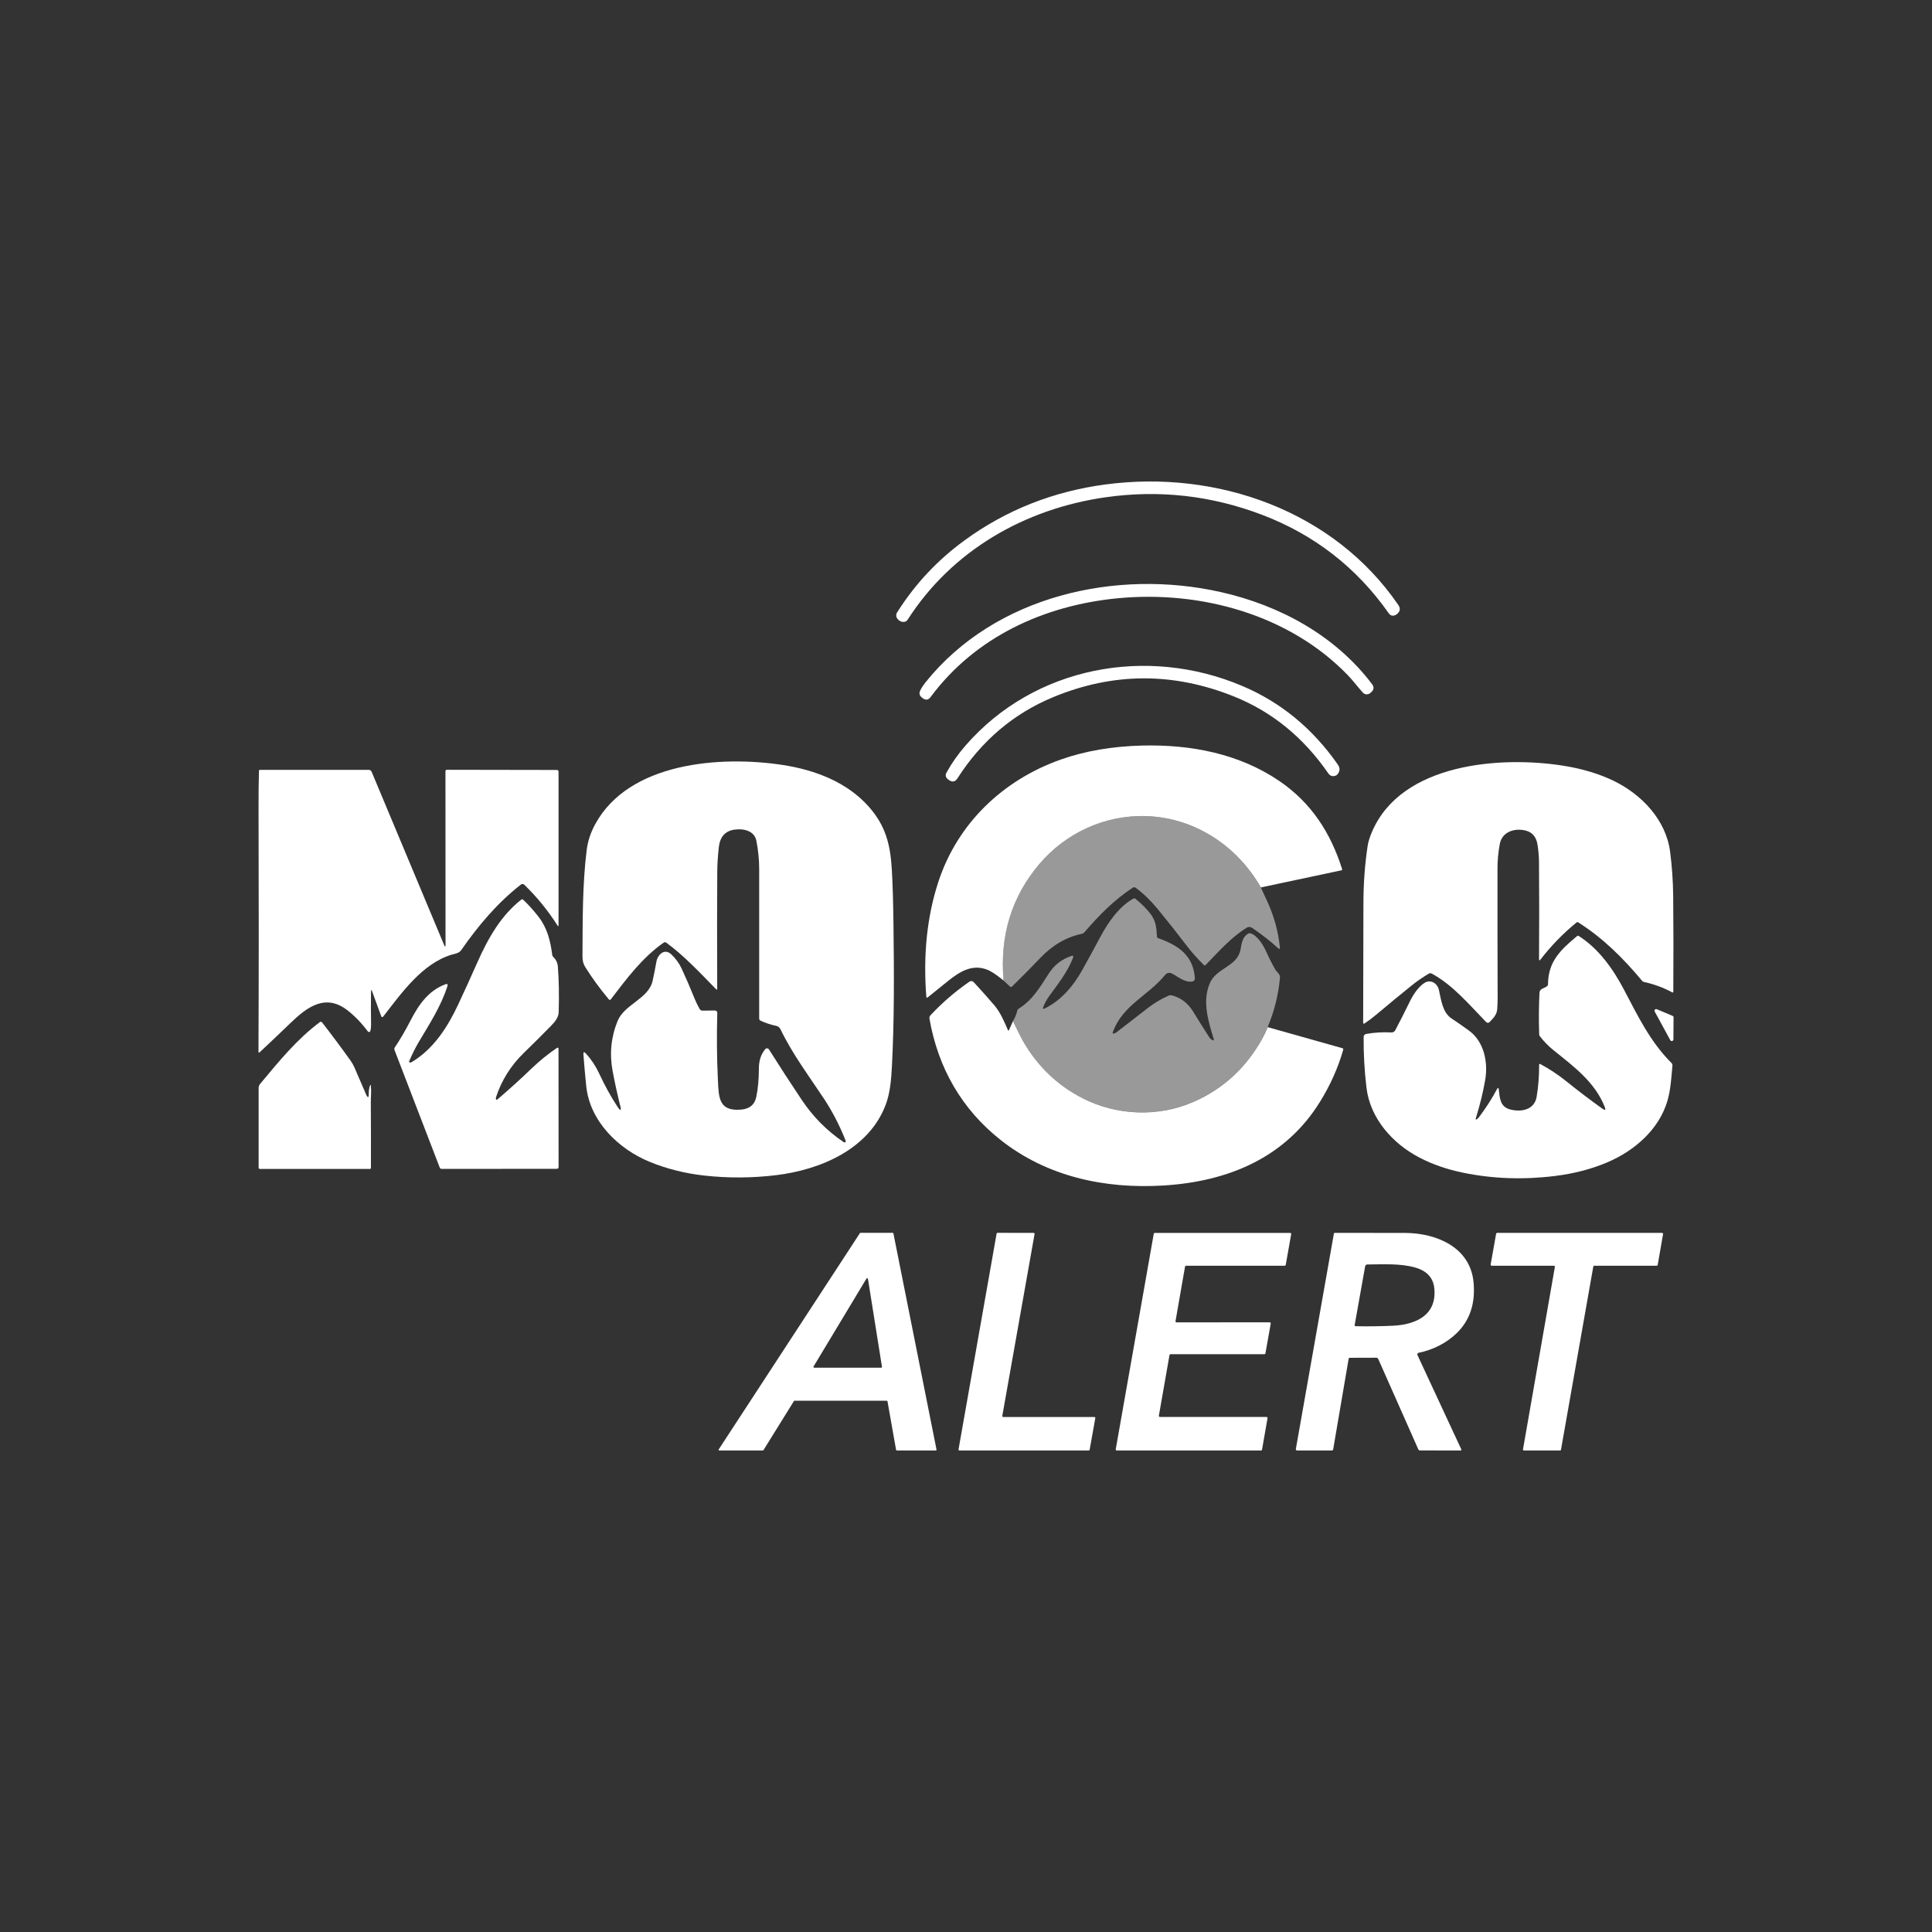 ﻿<?xml version="1.0" encoding="UTF-8"?>
<svg id="Layer_1" data-name="Layer 1" xmlns="http://www.w3.org/2000/svg" viewBox="0 0 512 512">
  <rect x="0" y="0" width="512" height="512" fill="#333333" stroke="none"/>
  <defs>
    <style>
      .cls-1, .cls-2 {
        fill: #fff;
        stroke-width: 0px;
      }

      .cls-2 {
        opacity: .5;
      }
    </style>
  </defs>
  <path class="cls-1" d="M334.38,136.4c-13.39-5.08-27.16-6.63-41.29-4.63-21.46,3.03-40.79,14.1-52.55,32.45-.26.41-.73.64-1.21.6-.64-.05-1.16-.35-1.55-.9-.34-.47-.36-1.1-.05-1.6,4.74-7.52,10.72-13.91,17.96-19.17,11-8.01,23.44-12.93,37.32-14.77,29.51-3.91,60.43,6.93,77.55,31.94.63.91.51,1.72-.35,2.42-.11.1-.24.18-.38.24-.74.35-1.34.2-1.81-.47-8.54-12.14-19.75-20.84-33.64-26.11Z" />
  <path class="cls-1" d="M357.2,178.95c-15.51-16.08-38.99-22.5-60.94-20.41-19.57,1.87-37.82,10.26-49.63,26.17-.61.82-1.31.92-2.12.3l-.15-.11c-.71-.54-.86-1.2-.45-1.99.36-.71.81-1.39,1.34-2.06,18.45-23.01,50.62-30.19,78.3-23.94,15.77,3.56,30.37,11.59,40.04,24.37.62.81.53,1.55-.25,2.2l-.25.21c-.57.48-1.41.42-1.91-.13-1.35-1.5-2.58-3.16-3.99-4.62Z" />
  <path class="cls-1" d="M327.06,184.59c-16.1-6.48-32.1-6.42-48,.18-10.48,4.35-18.92,11.52-25.32,21.49-.62.97-1.39,1.1-2.31.42l-.19-.15c-.65-.49-.79-1.1-.39-1.81,1.35-2.46,3.02-4.83,5-7.11,18.27-21.03,48.09-26.51,73.3-15.85,10.28,4.34,18.74,11.31,25.4,20.88.63.91.58,1.77-.14,2.61-.12.14-.28.25-.46.31-.81.29-1.46.08-1.95-.63-6.57-9.51-14.88-16.29-24.92-20.33Z" />
  <path class="cls-1" d="M334.13,235.17c-6.32-11.06-17.52-18.42-30.24-18.89-11.01-.39-21.47,4.45-28.47,12.72-7.33,8.64-10.49,18.92-9.47,30.84-1.82-1.49-3.26-2.45-4.33-2.86-3.93-1.55-7.24.49-10.28,2.91-1.72,1.37-3.54,2.84-5.45,4.4-.25.2-.38.14-.41-.18-.86-11.17.21-21.31,3.2-30.43,5.07-15.46,17.1-26.99,32.49-32.41,6.42-2.26,13.59-3.49,21.49-3.69,13.01-.32,25.76,2.17,36.37,9.39,8.46,5.75,13.58,13.69,16.64,23.33.06.2,0,.31-.21.35l-21.33,4.53Z" />
  <path class="cls-1" d="M164.32,292.91c-.72-2.94-1.38-5.94-1.96-9.02-.87-4.61-.43-9.05,1.31-13.32,1.82-4.46,8.23-5.86,9.29-10.68.37-1.68.7-3.35.99-5.01.33-1.86,2.12-3.7,3.97-1.95,1.16,1.1,2.07,2.36,2.73,3.77,1.19,2.57,2.33,5.22,3.43,7.96.35.88.8,1.8,1.34,2.74.15.27.44.44.75.43l3.28-.04c.35,0,.64.27.64.62,0,.01,0,.02,0,.03-.17,6-.12,11.91.16,17.73.22,4.73.22,8.37,6.12,7.89,2.29-.18,3.65-1.33,4.07-3.44.44-2.18.66-4.63.67-7.35,0-1.99.43-3.72,1.7-5.25.22-.25.59-.28.84-.07.05.04.09.09.12.14,2.87,4.55,5.75,8.99,8.65,13.32,3.04,4.56,6.78,8.32,11.2,11.29.1.07.21.08.33.03.15-.06.23-.23.17-.39,0,0,0,0,0,0-1.58-4.02-3.48-7.71-5.7-11.08-4.02-6.08-8.41-11.9-11.6-18.52-.22-.45-.64-.78-1.13-.88-1.43-.29-2.81-.75-4.15-1.37-.21-.1-.35-.32-.35-.55,0-12.21,0-25.4,0-39.58,0-2.51-.25-5.02-.74-7.52-.54-2.76-3.5-3.33-5.92-2.96-2.41.38-3.76,1.96-4.05,4.74-.26,2.42-.39,4.6-.4,6.52-.06,8.4-.06,18.68-.01,30.86,0,.31-.11.35-.32.13-4.54-4.63-8.39-8.79-13.18-12.31-.21-.15-.48-.15-.69-.01-5.61,3.9-9.81,9.53-14.03,15.05-.1.13-.29.16-.43.06-.02-.01-.03-.03-.05-.05-2.36-2.81-4.45-5.67-6.28-8.59-.5-.79-.74-1.73-.73-2.82.06-9.42-.04-18.82,1.11-28.15.29-2.34,1.03-4.61,2.22-6.81,8.97-16.6,33.39-18.25,49.62-15.79,8.66,1.31,17.13,4.55,22.91,11.06,4.51,5.08,5.72,10.07,6.11,16.56.23,3.78.38,8.76.45,14.93.15,12.72.23,25.09-.42,37.44-.18,3.36-.46,6.9-1.62,10.01-4.43,11.85-17.32,17.29-29.01,18.72-6.4.78-12.79.81-19.18.1-5.05-.57-9.83-1.77-14.34-3.61-8.42-3.44-15.92-10.85-16.86-20.12-.29-2.88-.54-5.65-.74-8.31-.06-.74.16-.84.67-.29,1.43,1.58,2.6,3.35,3.5,5.29,1.52,3.26,3.12,6.17,4.8,8.72.89,1.35,1.15,1.24.76-.33Z" />
  <path class="cls-1" d="M418.3,244.46c-.19-.12-.37-.11-.54.03-3.6,2.96-6.76,6.22-9.5,9.78-.27.35-.4.31-.4-.14.06-8.89.06-17.46-.01-25.71-.01-1.42-.14-2.93-.39-4.55-.32-2.07-1.37-3.32-3.17-3.77-2.87-.71-6.2.29-6.82,3.52-.42,2.16-.62,4.4-.62,6.66-.01,11.91,0,23.33.04,34.27,0,1-.04,1.98-.12,2.96-.12,1.41-1,2.26-1.9,3.24-.37.4-.74.41-1.11.02-4.65-4.79-8.74-9.72-14.33-12.76-.24-.13-.53-.13-.77.01-1.6.94-3.12,1.98-4.55,3.14-3.07,2.46-6.2,5.05-9.42,7.76-.94.79-1.94,1.54-3.01,2.26-.29.2-.43.12-.43-.23.03-10.45.06-20.89.07-31.31,0-5.45.38-10.63,1.13-15.54.16-1.03.54-2.25,1.15-3.67,7.81-18.27,34.21-20.13,50.74-17.5,4.92.78,9.31,2.1,13.19,3.95,7.51,3.61,13.97,10.4,15.06,18.8.51,3.92.78,7.85.82,11.81.08,8.18.09,16.64.03,25.38,0,.09-.07.16-.16.16-.03,0-.06,0-.08-.02-2.38-1.28-4.89-2.21-7.54-2.78-.19-.04-.35-.14-.48-.29-4.96-5.95-10.32-11.31-16.89-15.47Z" />
  <path class="cls-1" d="M118.07,250.65l-.02-46.28c0-.21.17-.37.37-.37l29.1.05c.33,0,.5.17.5.5v40.63c0,.34-.1.36-.28.08-2.56-4.01-5.49-7.61-8.81-10.8-.24-.23-.62-.25-.88-.05-6.28,4.91-11.24,10.81-15.82,17.37-.61.88-1.61.94-2.54,1.22-7.81,2.35-13.27,10.16-18.15,16.42-.1.13-.29.15-.41.05-.04-.03-.07-.08-.09-.13l-2.4-6.56c-.21-.56-.31-.54-.32.06-.04,3.13-.03,6,.02,8.61.01.61-.05,1.2-.19,1.76-.05.2-.26.32-.46.27-.08-.02-.15-.07-.21-.14-1.63-2.19-3.43-4.06-5.4-5.6-5.95-4.62-10.9-.68-15.19,3.46-2.76,2.66-5.44,5.21-8.04,7.63-.23.22-.35.17-.35-.15.09-20.38.09-41.86.02-64.43-.01-3.63.02-6.94.11-9.94,0-.2.1-.29.3-.29h28.8c.33,0,.63.2.75.5l19.33,46.19c.03.07.11.1.18.07.05-.02.08-.07.08-.12Z" />
  <path class="cls-1" d="M108.57,281.56c.2.03.4,0,.58-.12,5.77-3.47,9.47-9.25,12.28-15.24,1.65-3.52,3.33-7.22,5.05-11.1,2.89-6.5,6.27-12.46,11.66-16.69.15-.12.36-.11.5.02,1.41,1.32,2.78,2.84,4.11,4.57,2.32,3.01,3.13,6.42,3.6,10.08.02.18.1.35.23.47.76.74,1.18,1.58,1.25,2.52.28,3.45.36,7.49.23,12.12-.04,1.5-1.05,2.66-2.03,3.66-2.31,2.37-4.71,4.76-7.2,7.17-3.45,3.35-5.91,7.27-7.38,11.75-.06.19-.06.38,0,.56.03.1.14.15.24.12.02,0,.04-.02.06-.03,3.09-2.63,6.13-5.38,9.11-8.25,2.07-1.99,4.32-3.82,6.76-5.48.11-.08.27-.05.35.07.03.04.04.09.04.14l.02,31.33c0,.35-.17.52-.52.52l-30.49.02c-.21,0-.4-.13-.48-.33l-12-31.19c-.08-.22-.06-.46.07-.65,1.43-2.13,2.81-4.49,4.13-7.05,2.21-4.29,4.78-8.02,9.28-9.7.54-.2.72-.03.54.52-1.76,5.44-4.74,9.97-7.6,14.8-.91,1.53-1.75,3.24-2.55,5.12-.04.1,0,.21.11.25.01,0,.03.01.04.01Z" />
  <path class="cls-1" d="M425.28,293.36c-2.63-6.61-8.12-10.64-13.62-15.07-1.33-1.07-2.52-2.3-3.58-3.68-.11-.15-.18-.31-.18-.5-.13-3.68-.1-7.35.08-11.04.06-1.1,1.28-1.13,2-1.71.17-.14.26-.33.26-.55.04-6.06,3.42-9.16,7.7-12.74.12-.11.3-.12.43-.03,5.32,3.38,9.08,8.7,12,14.23,3.59,6.81,6.96,13.84,12.57,19.41.2.19.3.46.27.74-.28,3.13-.47,6.41-1.33,9.33-2.22,7.54-8.65,13.19-15.94,16.29-4.19,1.78-8.79,2.98-13.79,3.6-8.39,1.05-16.51.76-24.38-.85-4.29-.88-8.17-2.22-11.65-4.04-7.13-3.73-13.02-10.39-13.99-18.49-.54-4.54-.79-9.01-.75-13.41,0-.48.24-.77.72-.85,2.11-.38,4.33-.51,6.67-.39.4.02.78-.2.97-.55,1.3-2.45,2.58-4.98,3.84-7.57.89-1.84,2.36-4.09,4.03-5.07,1.59-.93,3.32.22,3.7,1.86.62,2.65.93,6.02,3.37,7.63,1.5.99,3.04,2.06,4.64,3.23,3.97,2.9,5.06,8.35,4.29,12.95-.51,3.06-1.34,6.48-2.5,10.27-.11.36,0,.44.31.22.18-.13.35-.28.49-.47,1.87-2.46,3.46-4.94,4.79-7.45.26-.5.43-.47.49.09.27,2.24.33,4.56,3,5.26,2.9.77,6.44.15,7.03-3.31.46-2.7.68-5.54.66-8.55,0-.11.08-.2.19-.2.03,0,.07,0,.1.02,2.48,1.33,4.8,2.87,6.98,4.63,3.16,2.55,6.34,4.96,9.53,7.23.72.51.91.35.59-.46Z" />
  <path class="cls-1" d="M268.45,270.6c1.29,2.69,2.18,4.46,2.66,5.3,3.82,6.66,9.09,11.71,15.8,15.15,8.99,4.6,20.03,5.07,29.45.93,7.81-3.43,13.85-8.99,18.13-16.68.55-.98,1.04-2.01,1.49-3.09l19.79,5.58c.16.05.25.21.21.37h0c-1.35,4.76-3.41,9.38-6.18,13.85-9.16,14.79-24.3,21.11-41.45,22.16-15.71.96-30.94-2.41-43.13-12.03-10.27-8.1-16.6-19.02-18.9-32.16-.06-.33.04-.67.27-.92,3.05-3.28,6.45-6.22,10.22-8.84.48-.33.92-.29,1.31.14,1.93,2.09,3.75,4.14,5.46,6.14,1.51,1.78,2.59,4.29,3.52,6.46.1.23.2.23.3,0l1.06-2.37Z" />
  <path class="cls-1" d="M439.06,267.45l4.18,1.76c.16.07.27.22.27.4l-.04,5.85c0,.24-.19.43-.43.44-.16,0-.31-.09-.39-.23l-4.14-7.61c-.11-.21-.04-.47.17-.59.12-.06.25-.07.38-.02Z" />
  <path class="cls-1" d="M97.73,289.71c0-.69.1-1.35.31-1.97.12-.36.2-.35.24.03.16,1.52-.02,3.01-.01,4.56.04,5.55.05,11.28.03,17.18,0,.15-.12.27-.27.27h-29.11c-.26,0-.38-.13-.38-.38v-21.06c0-.41.14-.78.4-1.1,4.9-5.88,9.67-11.77,15.83-16.38.18-.14.44-.1.58.08,0,0,0,0,0,0,2.57,3.31,5.09,6.69,7.56,10.15.41.58.76,1.19,1.04,1.84,1.05,2.44,2.05,4.76,3,6.96.52,1.2.78,1.14.78-.16Z" />
  <path class="cls-1" d="M210.41,371.28l-8.09,13.03c-.03.05-.09.08-.15.08h-11.56c-.1,0-.18-.07-.18-.17,0-.04.01-.07.03-.1l37.43-57.33s.09-.08.14-.08h8.56c.08,0,.16.07.17.15l11.43,57.32c.02.1-.04.19-.14.21-.01,0-.02,0-.03,0h-10.37c-.09,0-.16-.06-.18-.14l-2.28-12.9c-.02-.08-.09-.15-.18-.14h-24.46c-.06,0-.12.03-.15.08ZM215.6,362.12c-.06.1-.03.24.07.31.03.02.08.03.12.03h17.72c.12,0,.22-.09.22-.21,0-.01,0-.02,0-.04l-3.71-23.28c-.02-.12-.13-.2-.25-.18-.07.01-.12.05-.16.11l-14.01,23.27Z" />
  <path class="cls-1" d="M290.27,375.79l-1.5,8.39c-.02.12-.13.21-.25.21h-34.25c-.14,0-.25-.1-.25-.24,0-.02,0-.03,0-.05l10.09-57.18c.02-.12.13-.21.25-.21l9.56.02c.14,0,.25.11.25.25,0,.02,0,.03,0,.05l-8.55,48.2c-.02.14.07.27.2.29.02,0,.03,0,.05,0h24.15c.14-.01.25.1.25.23,0,.02,0,.03,0,.05Z" />
  <path class="cls-1" d="M307.4,375.51h28.24c.15,0,.27.12.27.27,0,.01,0,.03,0,.04l-1.46,8.35c-.02.13-.13.23-.27.23h-38.23c-.15,0-.27-.12-.27-.27,0-.02,0-.03,0-.05l10.08-57.12c.02-.13.14-.22.27-.22h35.88c.15,0,.27.12.27.27,0,.02,0,.03,0,.05l-1.45,8.15c-.02.13-.14.22-.27.22h-26.14c-.13,0-.24.09-.27.22l-2.53,14.48c-.02.15.08.29.22.31.01,0,.03,0,.04,0l24.7-.02c.15,0,.27.12.28.27,0,.02,0,.04,0,.05l-1.41,7.92c-.02.13-.14.22-.27.22h-24.88c-.13,0-.24.09-.27.22l-2.82,16.08c-.02.15.08.29.22.31.01,0,.03,0,.04,0Z" />
  <path class="cls-1" d="M375.95,358.5c-.23.05-.38.28-.34.51,0,.03.02.06.03.09l11.6,24.95c.11.24.03.35-.23.35l-10.7-.02c-.19,0-.37-.11-.44-.28l-10.6-23.91c-.11-.26-.31-.39-.59-.38l-6.94.02c-.2,0-.31.1-.34.29l-4.09,23.95c-.04.22-.17.33-.4.33h-9.08c-.33,0-.46-.16-.4-.49l10.07-57.02c.02-.1.1-.17.21-.17,6.38,0,12.59,0,18.63.02,8.18.02,17.27,3.69,18.16,13.04.54,5.62-.96,10.15-4.51,13.57-2.73,2.64-6.36,4.41-10.02,5.15ZM380.12,341.5c-.27-2.83-1.95-4.69-5.04-5.58-3.95-1.14-8.65-.85-12.73-.82-.28,0-.52.2-.57.48l-2.78,15.56c-.03.15.07.29.22.32.01,0,.03,0,.04,0,3.37.07,6.67.02,9.91-.13,5.87-.28,11.63-2.71,10.94-9.83Z" />
  <path class="cls-1" d="M395.04,335.1l1.45-8.15c.02-.13.14-.22.27-.22h43.7c.15,0,.27.12.27.27,0,.01,0,.03,0,.04l-1.42,8.16c-.02.13-.13.23-.27.23h-16.53c-.13-.01-.24.09-.27.22l-8.56,48.53c-.02.13-.14.22-.27.22h-9.53c-.15,0-.27-.12-.27-.27,0-.01,0-.03,0-.04l8.45-48.35c.02-.15-.08-.29-.22-.31-.01,0-.03,0-.04,0h-16.49c-.15,0-.27-.12-.27-.27,0-.02,0-.03,0-.05Z" />
  <path class="cls-2" d="M334.13,235.17c.5,1.08,1.02,2.21,1.57,3.4,1.92,4.12,3.07,8.27,3.47,12.45.05.5-.11.58-.48.24-2.04-1.86-4.33-3.65-6.88-5.37-.47-.32-.94-.33-1.43-.03-4.25,2.63-7.48,6.41-10.9,9.89-.11.11-.3.12-.42,0-1.68-1.63-3.28-3.43-4.79-5.41-2.48-3.25-4.95-6.38-7.41-9.37-1.87-2.27-3.82-4.16-5.87-5.69-.27-.2-.54-.2-.82-.02-4.94,3.24-8.9,7.29-12.83,11.85-.15.17-.35.29-.57.34-4.15.87-7.85,3.01-11.09,6.42-2.48,2.61-4.98,5.14-7.49,7.57-.16.15-.4.15-.55,0l-1.71-1.6c-1.01-11.92,2.14-22.2,9.47-30.84,7-8.26,17.46-13.11,28.47-12.72,12.72.46,23.93,7.83,30.24,18.89Z" />
  <path class="cls-2" d="M335.97,272.2c-.45,1.08-.94,2.11-1.49,3.09-4.27,7.69-10.32,13.25-18.13,16.68-9.41,4.14-20.45,3.67-29.45-.93-6.71-3.44-11.98-8.48-15.8-15.15-.48-.84-1.37-2.6-2.66-5.3.51-.78.9-1.72,1.17-2.83.04-.18.15-.32.31-.42,3.84-2.37,5.77-5.91,8.09-9.45,1.43-2.19,3.4-3.7,5.89-4.54.5-.17.65,0,.46.48-1.45,3.77-4.02,6.98-6.37,10.23-.65.91-1.16,1.85-1.52,2.82-.17.46-.03.58.41.37,4.36-2.15,7.59-5.98,9.89-10.11,1.58-2.84,3.23-5.85,4.93-9.03,2.05-3.82,5-7.98,8.67-9.97.19-.1.38-.09.55.06,1.71,1.39,3.06,2.76,4.07,4.12,1.34,1.82,1.5,3.63,1.61,5.86,0,.21.11.35.31.43,5.32,1.91,9.23,4.47,9.74,10.49.05.61-.23.96-.84,1.03-1.93.22-3.61-1.3-5.28-2.16-.59-.3-1.32-.15-1.74.36-4.54,5.6-11.19,7.93-13.86,15.13-.16.41-.03.54.39.39.25-.09.48-.22.69-.38,2.62-2.02,5.34-4.13,8.17-6.33,1.68-1.3,3.5-2.39,5.47-3.27.3-.13.63-.16.95-.08,2.36.62,4.24,2.07,5.64,4.37,1.37,2.24,2.77,4.46,4.19,6.67.25.4.58.68,1,.87.09.04.21,0,.25-.09.02-.04.02-.09,0-.14-1.5-4.96-3.07-9.95-1.14-14.74,1.72-4.28,7.29-4.48,8.19-9,.33-1.65.44-3.38,2.06-4.32.17-.1.38-.12.57-.07,1.89.52,3.48,3.24,4.21,4.88.74,1.65,1.53,3.21,2.37,4.67.44.76,1.35,1.25,1.26,2.21-.41,4.55-1.5,8.91-3.26,13.09Z" />
</svg>